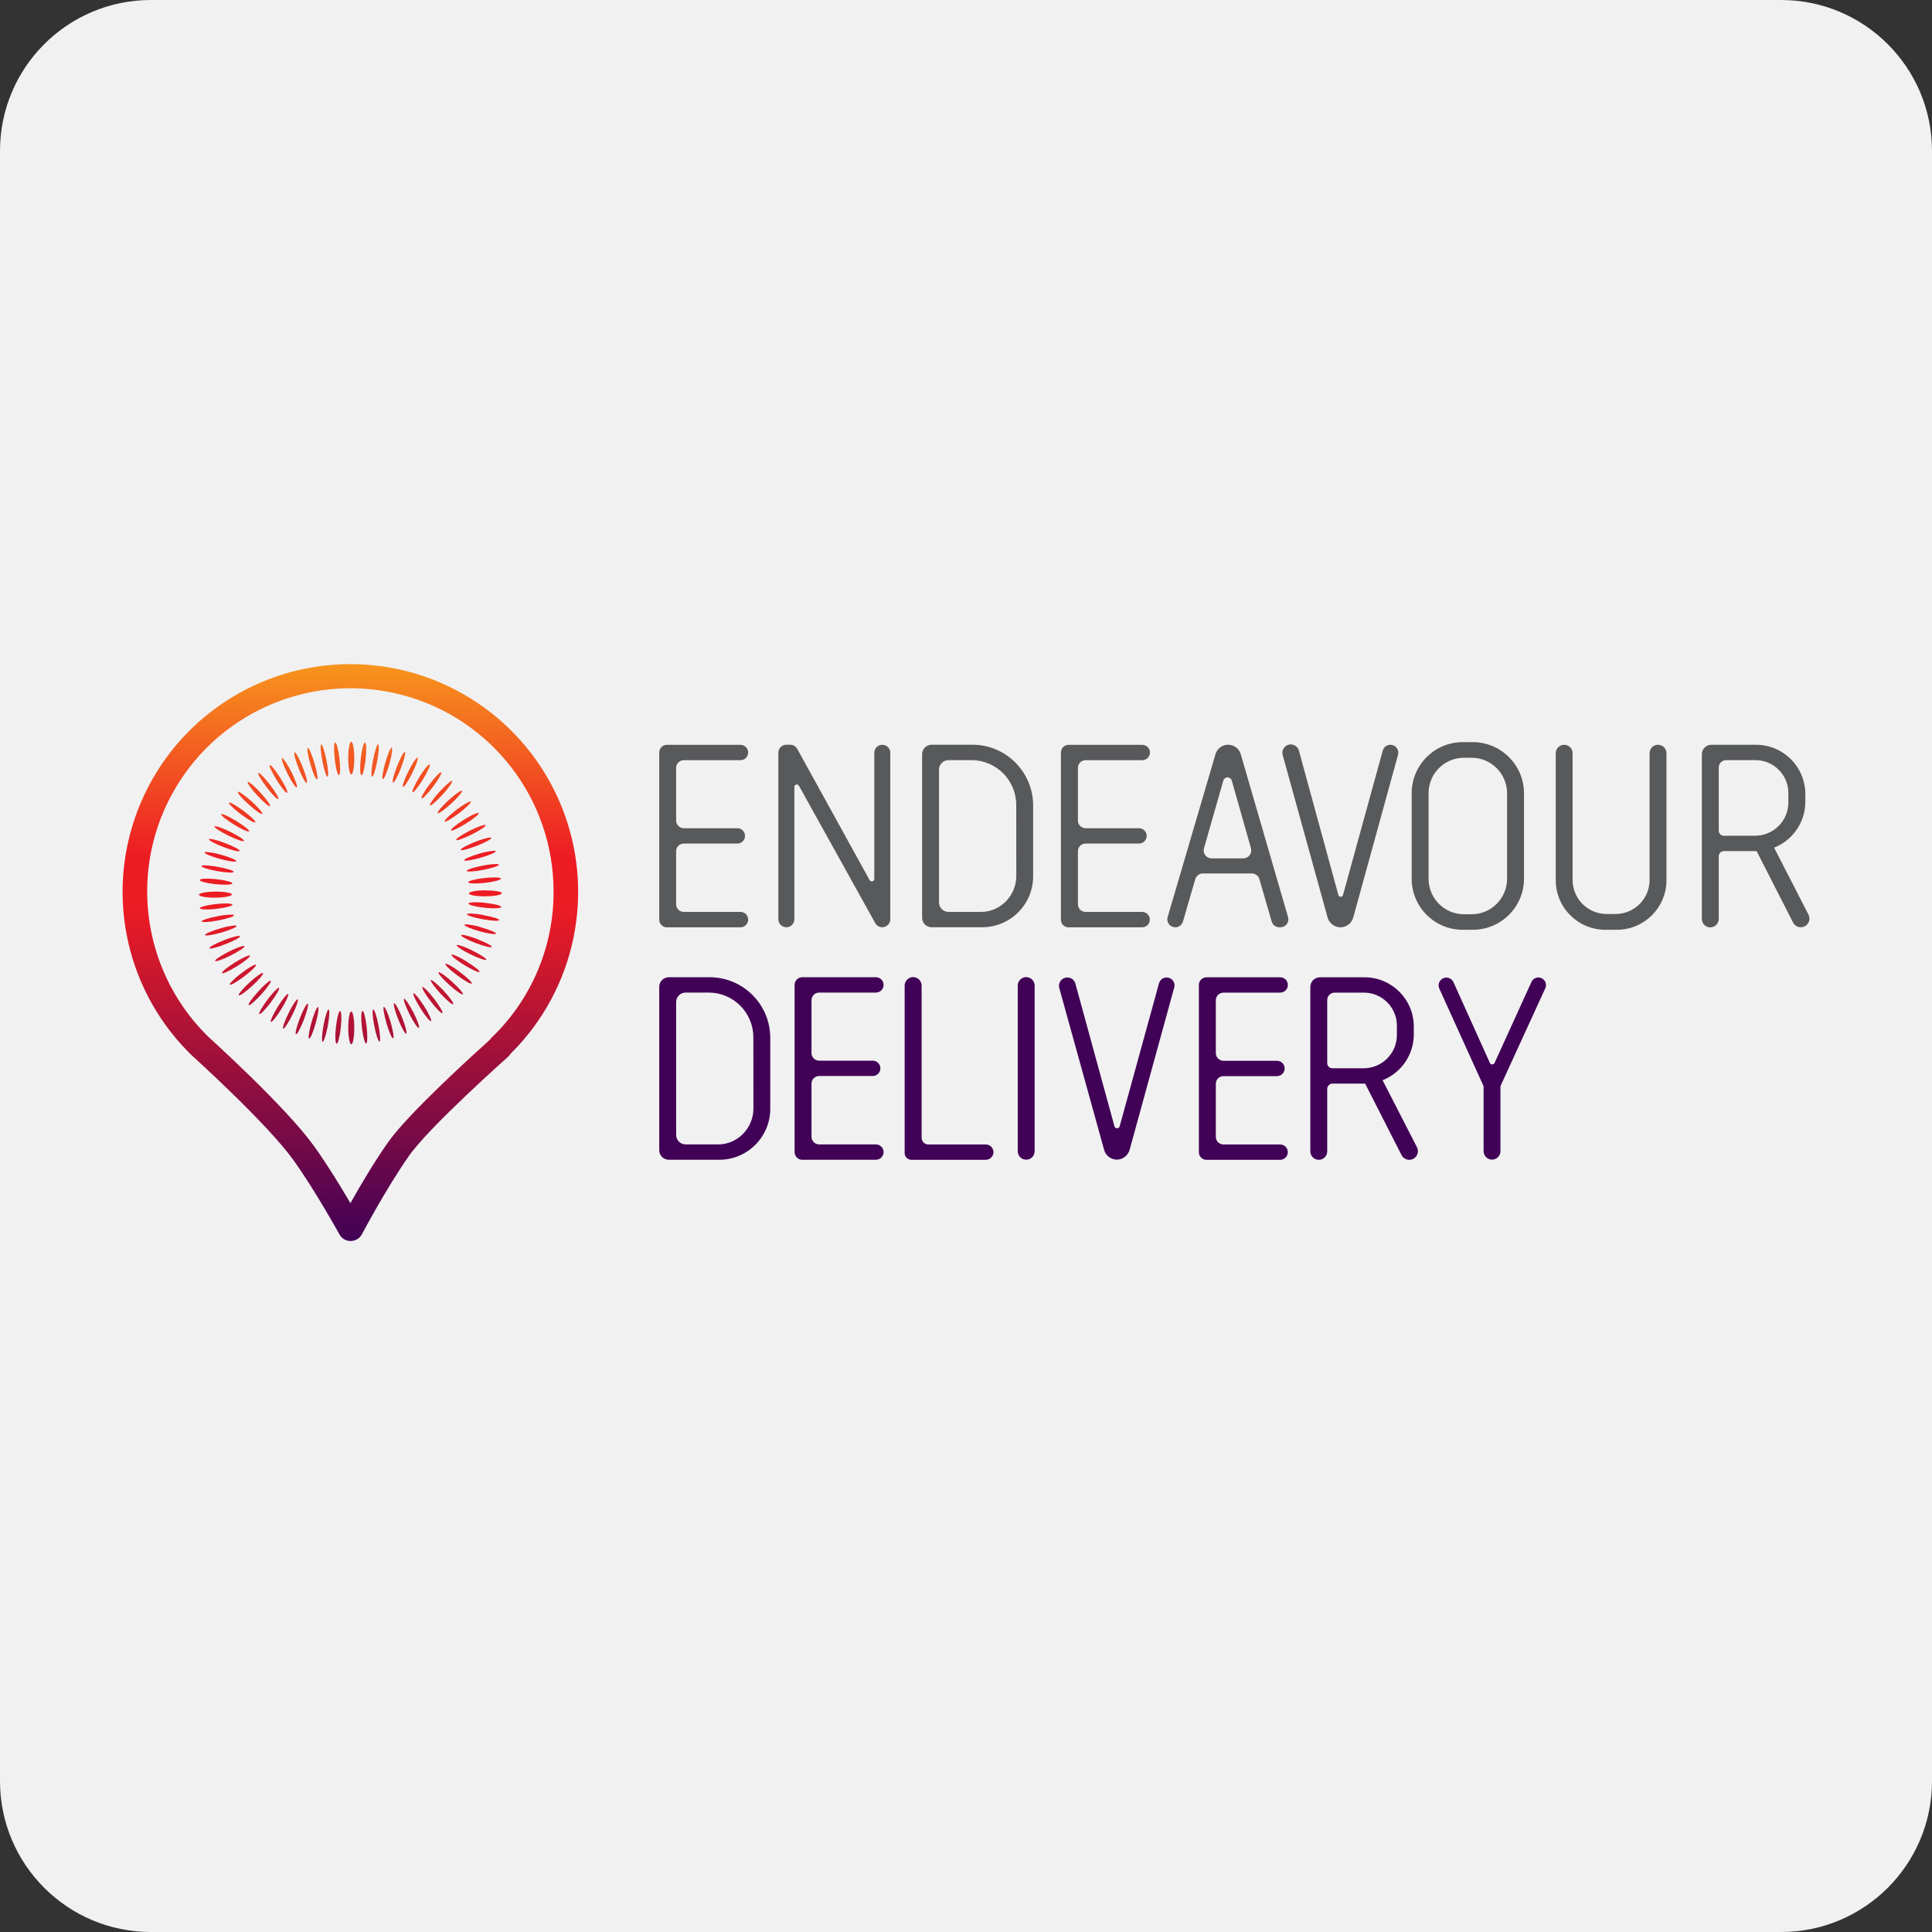 <?xml version="1.0" encoding="UTF-8"?><svg xmlns="http://www.w3.org/2000/svg" xmlns:xlink="http://www.w3.org/1999/xlink" width="32px" height="32px" version="1.1" viewBox="0 0 32 32"><rect x="0" y="0" width="32" height="32" fill="#333333" stroke="none"/><!--Generator: Sketch 52.1 (67048) - http://www.bohemiancoding.com/sketch--><title>endeavour-delivery</title><desc>Created with Sketch.</desc><defs><linearGradient id="linearGradient-1" x1="50.004%" x2="50.004%" y1="0.192%" y2="100.29%"><stop offset="0%" stop-color="#F7941D"/><stop offset="33%" stop-color="#ED1C24"/><stop offset="42%" stop-color="#ED1C24"/><stop offset="100%" stop-color="#410156"/></linearGradient></defs><g id="endeavour-delivery" fill="none" fill-rule="evenodd" stroke="none" stroke-width="1"><path id="Fill-1" fill="#F1F1F2" d="M32,29.5 C32,30.881 30.881,32 29.5,32 L2.5,32 C1.119,32 0,30.881 0,29.5 L0,2.5 C0,1.119 1.119,0 2.5,0 L29.5,0 C30.881,0 32,1.119 32,2.5 L32,29.5 Z"/><g id="EndeavourDeliveryLogo-(1)" transform="translate(2, 11)"><path id="Path" fill="#410156" d="M14.997,5.184 C15.074,5.184 15.137,5.247 15.137,5.324 L15.137,8.068 C15.137,8.146 15.074,8.208 14.997,8.208 C14.92,8.208 14.857,8.146 14.857,8.068 L14.857,5.322 C14.858,5.246 14.92,5.184 14.997,5.184 Z"/><path id="Path" fill="#410156" d="M15.678,5.19 C15.741,5.19 15.796,5.232 15.812,5.292 L16.459,7.656 C16.464,7.675 16.482,7.688 16.502,7.688 C16.522,7.688 16.54,7.675 16.545,7.656 L17.197,5.286 C17.213,5.229 17.264,5.19 17.323,5.19 C17.364,5.19 17.402,5.209 17.427,5.241 C17.452,5.274 17.46,5.316 17.449,5.355 L16.71,8.045 C16.683,8.14 16.597,8.207 16.499,8.207 C16.4,8.207 16.314,8.141 16.288,8.046 L15.545,5.365 C15.533,5.323 15.542,5.279 15.568,5.244 C15.595,5.21 15.635,5.19 15.678,5.19 Z"/><path id="Path" fill="#410156" d="M22.571,6.987 L21.839,5.373 C21.822,5.333 21.825,5.287 21.849,5.251 C21.873,5.214 21.913,5.192 21.957,5.192 C22.007,5.192 22.053,5.222 22.074,5.268 L22.677,6.605 C22.684,6.621 22.699,6.63 22.716,6.63 C22.733,6.63 22.748,6.621 22.755,6.605 L23.365,5.266 C23.385,5.22 23.43,5.191 23.479,5.19 C23.523,5.19 23.563,5.212 23.587,5.249 C23.61,5.285 23.613,5.332 23.594,5.371 L22.854,6.986 C22.853,6.989 22.852,6.992 22.852,6.995 L22.852,8.067 C22.852,8.144 22.79,8.207 22.713,8.207 C22.636,8.207 22.573,8.144 22.573,8.067 L22.573,6.995 C22.573,6.992 22.572,6.989 22.571,6.987 Z"/><path id="Shape" fill="#410156" fill-rule="nonzero" d="M9.756,5.186 L9.077,5.186 C8.99,5.186 8.919,5.257 8.919,5.344 L8.919,8.051 C8.919,8.093 8.936,8.133 8.965,8.163 C8.995,8.192 9.035,8.209 9.077,8.209 L9.914,8.209 C10.38,8.209 10.758,7.831 10.758,7.365 L10.758,6.188 C10.756,5.635 10.309,5.188 9.756,5.186 Z M10.479,7.361 C10.479,7.684 10.217,7.955 9.898,7.955 L9.357,7.955 C9.27,7.955 9.199,7.885 9.199,7.798 L9.199,5.597 C9.199,5.51 9.27,5.44 9.357,5.44 L9.739,5.44 C10.146,5.441 10.477,5.771 10.478,6.179 L10.479,7.361 Z"/><path id="Shape" fill="#410156" fill-rule="nonzero" d="M20.586,6.694 L20.068,6.694 C20.021,6.694 19.983,6.656 19.983,6.609 L19.983,5.564 C19.983,5.496 20.038,5.441 20.105,5.441 L20.59,5.441 C20.892,5.441 21.137,5.686 21.137,5.988 L21.137,6.143 C21.137,6.289 21.079,6.429 20.975,6.533 C20.872,6.636 20.732,6.694 20.586,6.694 M21.469,8.001 L20.9,6.892 C21.211,6.769 21.416,6.469 21.417,6.134 L21.417,6.001 C21.416,5.552 21.052,5.189 20.603,5.187 L19.862,5.187 C19.82,5.187 19.78,5.204 19.75,5.233 C19.72,5.263 19.703,5.304 19.703,5.346 L19.703,8.07 C19.703,8.148 19.766,8.21 19.843,8.21 C19.921,8.21 19.983,8.148 19.983,8.07 L19.983,7.033 C19.984,6.987 20.022,6.949 20.068,6.948 L20.611,6.948 L21.214,8.132 C21.237,8.177 21.283,8.207 21.334,8.21 C21.385,8.212 21.434,8.188 21.462,8.145 C21.49,8.102 21.493,8.047 21.469,8.001"/><path id="Path" fill="#58595B" d="M11.024,4.359 C11.097,4.359 11.157,4.299 11.157,4.226 L11.157,2.035 C11.156,2.017 11.169,2 11.187,1.995 C11.205,1.991 11.224,1.999 11.233,2.015 L12.497,4.29 C12.526,4.343 12.588,4.369 12.646,4.354 C12.705,4.339 12.746,4.286 12.746,4.226 L12.746,1.468 C12.746,1.395 12.686,1.336 12.613,1.336 C12.54,1.336 12.481,1.395 12.481,1.468 L12.481,3.558 C12.481,3.577 12.468,3.593 12.45,3.598 C12.432,3.603 12.413,3.594 12.404,3.578 L11.205,1.404 C11.181,1.362 11.137,1.335 11.088,1.335 L11.024,1.335 C10.951,1.335 10.892,1.395 10.892,1.468 L10.892,4.226 C10.892,4.299 10.951,4.358 11.024,4.358"/><path id="Shape" fill="#58595B" fill-rule="nonzero" d="M14.11,1.335 L13.43,1.335 C13.343,1.335 13.273,1.406 13.273,1.493 L13.273,4.201 C13.273,4.288 13.343,4.358 13.43,4.358 L14.268,4.358 C14.734,4.358 15.112,3.98 15.112,3.514 L15.112,2.337 C15.11,1.785 14.662,1.337 14.11,1.335 Z M14.833,3.51 C14.833,3.833 14.57,4.104 14.252,4.104 L13.71,4.104 C13.623,4.104 13.553,4.034 13.553,3.947 L13.553,1.748 C13.553,1.661 13.623,1.591 13.71,1.59 L14.093,1.59 C14.5,1.592 14.83,1.921 14.832,2.329 L14.833,3.51 Z"/><path id="Shape" fill="#58595B" fill-rule="nonzero" d="M19.334,4.189 L18.551,1.493 C18.524,1.399 18.438,1.335 18.341,1.335 C18.244,1.335 18.159,1.399 18.132,1.493 L17.34,4.189 C17.327,4.235 17.339,4.284 17.372,4.318 C17.404,4.352 17.453,4.366 17.498,4.355 C17.544,4.343 17.581,4.309 17.594,4.263 L17.797,3.563 C17.813,3.506 17.865,3.467 17.924,3.467 L18.733,3.467 C18.792,3.467 18.844,3.506 18.86,3.563 L19.063,4.263 C19.079,4.32 19.131,4.359 19.19,4.359 L19.208,4.359 C19.249,4.359 19.289,4.339 19.313,4.306 C19.338,4.272 19.346,4.229 19.334,4.189 Z M18.593,3.217 L18.069,3.217 C18.027,3.217 17.988,3.198 17.963,3.165 C17.938,3.132 17.93,3.089 17.942,3.049 L18.262,1.929 C18.271,1.898 18.3,1.876 18.332,1.876 C18.365,1.876 18.393,1.898 18.402,1.929 L18.72,3.049 C18.731,3.089 18.723,3.131 18.698,3.165 C18.674,3.198 18.634,3.217 18.593,3.217 Z"/><path id="Path" fill="#58595B" d="M20.202,4.359 C20.301,4.359 20.388,4.292 20.414,4.197 L21.156,1.501 C21.168,1.456 21.155,1.408 21.122,1.374 C21.09,1.341 21.042,1.328 20.996,1.34 C20.951,1.352 20.916,1.387 20.903,1.432 L20.244,3.825 C20.239,3.842 20.224,3.854 20.206,3.854 C20.189,3.854 20.173,3.842 20.168,3.825 L19.515,1.437 C19.503,1.388 19.465,1.348 19.416,1.335 C19.367,1.321 19.314,1.336 19.279,1.373 C19.244,1.409 19.231,1.463 19.247,1.511 L19.989,4.197 C20.016,4.292 20.102,4.358 20.202,4.359"/><path id="Shape" fill="#58595B" fill-rule="nonzero" d="M22.398,1.292 L22.226,1.292 C21.76,1.293 21.383,1.671 21.382,2.136 L21.382,3.557 C21.383,4.022 21.76,4.4 22.226,4.4 L22.398,4.4 C22.863,4.398 23.24,4.022 23.242,3.557 L23.242,2.136 C23.24,1.671 22.863,1.295 22.398,1.292 Z M22.962,3.553 C22.963,3.876 22.704,4.139 22.381,4.143 L22.243,4.143 C21.92,4.14 21.66,3.876 21.662,3.553 L21.662,2.14 C21.66,1.817 21.92,1.553 22.243,1.551 L22.381,1.551 C22.704,1.555 22.962,1.818 22.962,2.14 L22.962,3.553 Z"/><path id="Path" fill="#58595B" d="M25.462,1.335 C25.385,1.335 25.323,1.398 25.322,1.475 L25.322,3.57 C25.324,3.72 25.265,3.864 25.16,3.971 C25.055,4.077 24.912,4.138 24.762,4.139 L24.607,4.139 C24.458,4.138 24.315,4.077 24.209,3.971 C24.104,3.864 24.046,3.72 24.047,3.57 L24.047,1.475 C24.047,1.398 23.985,1.336 23.908,1.336 C23.83,1.336 23.768,1.398 23.768,1.475 L23.768,3.579 C23.768,4.033 24.136,4.4 24.59,4.4 L24.78,4.4 C25.234,4.4 25.602,4.032 25.602,3.578 L25.602,1.475 C25.602,1.398 25.539,1.336 25.462,1.336"/><path id="Path" fill="#58595B" d="M9.046,4.359 L10.265,4.359 C10.335,4.359 10.392,4.302 10.392,4.231 C10.392,4.161 10.335,4.104 10.265,4.104 L9.326,4.104 C9.256,4.104 9.199,4.048 9.199,3.977 L9.199,3.099 C9.199,3.065 9.212,3.033 9.236,3.009 C9.26,2.985 9.292,2.972 9.326,2.972 L10.213,2.972 C10.283,2.972 10.34,2.915 10.34,2.845 C10.34,2.775 10.283,2.718 10.213,2.718 L9.326,2.718 C9.256,2.718 9.2,2.662 9.199,2.592 L9.199,1.718 C9.199,1.648 9.256,1.591 9.326,1.591 L10.265,1.591 C10.335,1.591 10.392,1.534 10.392,1.464 C10.392,1.394 10.335,1.337 10.265,1.337 L9.046,1.337 C9.012,1.337 8.98,1.35 8.956,1.374 C8.932,1.398 8.919,1.43 8.919,1.464 L8.919,4.233 C8.919,4.303 8.976,4.36 9.046,4.36"/><path id="Path" fill="#58595B" d="M15.699,4.359 L16.918,4.359 C16.988,4.359 17.045,4.302 17.045,4.231 C17.045,4.161 16.988,4.104 16.918,4.104 L15.979,4.104 C15.91,4.104 15.854,4.048 15.854,3.978 L15.854,3.099 C15.854,3.065 15.867,3.033 15.891,3.009 C15.915,2.985 15.947,2.972 15.981,2.972 L16.866,2.972 C16.936,2.972 16.993,2.915 16.993,2.845 C16.993,2.775 16.936,2.718 16.866,2.718 L15.979,2.718 C15.91,2.717 15.854,2.661 15.854,2.592 L15.854,1.718 C15.854,1.648 15.911,1.591 15.981,1.591 L16.92,1.591 C16.99,1.591 17.047,1.534 17.047,1.464 C17.047,1.394 16.99,1.337 16.92,1.337 L15.699,1.337 C15.666,1.337 15.633,1.35 15.609,1.374 C15.586,1.398 15.572,1.43 15.572,1.464 L15.572,4.233 C15.572,4.267 15.585,4.299 15.609,4.323 C15.633,4.347 15.666,4.36 15.699,4.36"/><path id="Shape" fill="#58595B" fill-rule="nonzero" d="M27.07,2.843 L26.553,2.843 C26.506,2.843 26.468,2.805 26.468,2.758 L26.468,1.712 C26.468,1.679 26.481,1.648 26.504,1.625 C26.527,1.602 26.558,1.59 26.591,1.59 L27.075,1.59 C27.377,1.59 27.621,1.834 27.621,2.136 L27.621,2.291 C27.621,2.595 27.375,2.842 27.07,2.842 M27.954,4.149 L27.385,3.04 C27.696,2.917 27.901,2.616 27.902,2.282 L27.902,2.149 C27.9,1.7 27.537,1.337 27.088,1.336 L26.347,1.336 C26.304,1.335 26.264,1.352 26.234,1.382 C26.204,1.412 26.188,1.452 26.188,1.494 L26.188,4.22 C26.188,4.297 26.25,4.36 26.328,4.36 C26.405,4.36 26.468,4.297 26.468,4.22 L26.468,3.182 C26.468,3.135 26.506,3.097 26.553,3.097 L27.095,3.097 L27.699,4.28 C27.722,4.326 27.768,4.355 27.819,4.358 C27.87,4.361 27.919,4.336 27.947,4.293 C27.975,4.25 27.977,4.195 27.954,4.149"/><path id="Shape" fill="url(#linearGradient-1)" fill-rule="nonzero" d="M1.703,3.03 C1.843,3.083 1.962,3.112 1.969,3.094 C1.976,3.075 1.868,3.018 1.728,2.964 C1.616,2.922 1.517,2.895 1.479,2.895 C1.469,2.895 1.463,2.897 1.461,2.9 C1.454,2.918 1.562,2.976 1.703,3.03 Z M1.782,2.84 C1.916,2.906 2.033,2.946 2.041,2.928 C2.05,2.911 1.947,2.843 1.813,2.777 C1.7,2.722 1.6,2.685 1.565,2.685 C1.559,2.685 1.555,2.685 1.553,2.689 C1.545,2.706 1.647,2.773 1.782,2.84 Z M1.641,3.225 C1.786,3.265 1.908,3.283 1.913,3.264 C1.918,3.245 1.805,3.197 1.66,3.157 C1.581,3.133 1.499,3.118 1.417,3.112 C1.4,3.112 1.39,3.114 1.389,3.119 C1.384,3.138 1.497,3.186 1.641,3.225 Z M2.119,2.324 C2.23,2.425 2.331,2.494 2.344,2.48 C2.357,2.466 2.277,2.373 2.166,2.272 C2.064,2.182 1.971,2.114 1.946,2.114 C1.944,2.114 1.942,2.115 1.94,2.116 C1.927,2.131 2.007,2.224 2.119,2.324 Z M2.471,2.351 C2.486,2.338 2.415,2.238 2.313,2.128 C2.219,2.025 2.132,1.95 2.107,1.95 C2.106,1.95 2.104,1.95 2.103,1.95 C2.088,1.963 2.159,2.064 2.261,2.174 C2.363,2.284 2.457,2.364 2.471,2.351 Z M1.597,3.428 C1.745,3.454 1.869,3.461 1.871,3.441 C1.873,3.422 1.758,3.385 1.61,3.358 C1.537,3.344 1.464,3.336 1.39,3.333 C1.358,3.333 1.338,3.337 1.336,3.344 C1.334,3.364 1.451,3.401 1.597,3.428 Z M1.989,2.486 C2.11,2.576 2.217,2.636 2.229,2.62 C2.24,2.603 2.152,2.519 2.031,2.429 C1.924,2.349 1.827,2.293 1.799,2.293 C1.797,2.292 1.794,2.293 1.792,2.295 C1.782,2.31 1.869,2.396 1.989,2.486 Z M1.877,2.658 C2.005,2.736 2.118,2.786 2.127,2.77 C2.136,2.753 2.041,2.676 1.913,2.598 C1.802,2.53 1.702,2.483 1.672,2.483 C1.668,2.483 1.665,2.483 1.663,2.486 C1.654,2.502 1.75,2.58 1.878,2.658 L1.877,2.658 Z M1.575,3.645 C1.725,3.66 1.846,3.654 1.848,3.632 C1.851,3.609 1.73,3.578 1.581,3.562 C1.524,3.556 1.472,3.553 1.43,3.553 C1.357,3.553 1.309,3.561 1.309,3.575 C1.305,3.599 1.425,3.629 1.575,3.645 Z M1.918,4.337 C1.918,4.332 1.907,4.329 1.891,4.329 C1.808,4.336 1.726,4.353 1.647,4.378 C1.502,4.42 1.39,4.469 1.395,4.487 C1.4,4.506 1.522,4.487 1.666,4.446 C1.811,4.405 1.923,4.355 1.918,4.337 L1.918,4.337 Z M2.05,4.672 C2.05,4.669 2.044,4.668 2.038,4.668 C2.004,4.668 1.904,4.705 1.791,4.762 C1.656,4.83 1.555,4.898 1.563,4.916 C1.572,4.933 1.688,4.893 1.822,4.825 C1.956,4.758 2.058,4.69 2.05,4.672 Z M1.976,4.507 C1.976,4.503 1.969,4.501 1.959,4.501 C1.921,4.501 1.822,4.529 1.71,4.573 C1.57,4.627 1.462,4.686 1.469,4.705 C1.475,4.723 1.595,4.693 1.735,4.638 C1.874,4.583 1.983,4.526 1.976,4.508 L1.976,4.507 Z M2.138,4.829 C2.138,4.827 2.134,4.826 2.129,4.826 C2.099,4.826 2,4.874 1.888,4.943 C1.761,5.023 1.666,5.101 1.677,5.117 C1.689,5.133 1.798,5.082 1.927,5.003 C2.056,4.923 2.148,4.847 2.138,4.831 L2.138,4.829 Z M2.609,2.235 C2.624,2.223 2.563,2.117 2.472,1.998 C2.386,1.886 2.304,1.802 2.282,1.802 L2.279,1.802 C2.264,1.814 2.325,1.92 2.417,2.04 C2.508,2.159 2.594,2.247 2.609,2.235 Z M1.841,3.816 C1.841,3.789 1.724,3.768 1.579,3.768 L1.567,3.768 C1.417,3.768 1.296,3.792 1.296,3.82 C1.296,3.848 1.417,3.869 1.567,3.868 C1.718,3.867 1.841,3.843 1.841,3.815 L1.841,3.816 Z M1.876,4.159 C1.876,4.152 1.856,4.149 1.826,4.149 C1.751,4.151 1.676,4.161 1.602,4.176 C1.454,4.204 1.338,4.242 1.342,4.261 C1.345,4.28 1.468,4.274 1.615,4.245 C1.763,4.217 1.879,4.18 1.876,4.159 Z M1.583,4.053 C1.734,4.036 1.852,4.005 1.85,3.984 C1.85,3.971 1.805,3.964 1.738,3.964 C1.692,3.964 1.636,3.967 1.576,3.974 C1.425,3.991 1.307,4.022 1.309,4.043 C1.311,4.064 1.433,4.071 1.583,4.055 L1.583,4.053 Z M2.915,2.041 C2.932,2.032 2.892,1.916 2.825,1.782 C2.759,1.654 2.693,1.556 2.674,1.556 L2.672,1.556 C2.654,1.564 2.695,1.68 2.762,1.814 C2.829,1.948 2.898,2.051 2.915,2.042 L2.915,2.041 Z M5.122,2.338 C5.137,2.351 5.23,2.272 5.331,2.16 C5.432,2.049 5.503,1.949 5.488,1.935 C5.487,1.935 5.485,1.935 5.484,1.935 C5.46,1.935 5.373,2.011 5.279,2.114 C5.178,2.226 5.108,2.326 5.122,2.339 L5.122,2.338 Z M5.631,3.076 C5.638,3.094 5.757,3.064 5.897,3.009 C6.036,2.955 6.144,2.896 6.138,2.877 C6.138,2.874 6.131,2.872 6.121,2.872 C6.083,2.872 5.984,2.9 5.872,2.943 C5.731,3 5.624,3.059 5.63,3.077 L5.631,3.076 Z M5.557,2.911 C5.566,2.928 5.682,2.887 5.816,2.82 C5.951,2.753 6.052,2.684 6.043,2.667 C6.043,2.664 6.038,2.663 6.032,2.663 C5.998,2.663 5.898,2.701 5.784,2.757 C5.65,2.826 5.548,2.893 5.557,2.912 L5.557,2.911 Z M5.365,2.606 C5.377,2.621 5.483,2.56 5.603,2.469 C5.722,2.379 5.809,2.292 5.798,2.277 C5.796,2.275 5.794,2.274 5.791,2.275 C5.764,2.275 5.667,2.332 5.56,2.413 C5.442,2.504 5.354,2.59 5.365,2.606 Z M5.467,2.754 C5.478,2.771 5.588,2.72 5.717,2.641 C5.845,2.561 5.939,2.484 5.928,2.467 C5.928,2.465 5.923,2.464 5.919,2.464 C5.889,2.464 5.789,2.512 5.678,2.581 C5.553,2.66 5.458,2.738 5.469,2.754 L5.467,2.754 Z M5.687,3.248 C5.693,3.267 5.814,3.248 5.959,3.207 C6.103,3.166 6.215,3.117 6.21,3.098 C6.21,3.093 6.199,3.091 6.183,3.091 C6.1,3.098 6.018,3.114 5.939,3.139 C5.796,3.181 5.683,3.23 5.689,3.248 L5.687,3.248 Z M6.022,3.543 C5.872,3.56 5.753,3.592 5.755,3.613 C5.757,3.634 5.879,3.64 6.029,3.623 C6.178,3.606 6.298,3.575 6.296,3.553 C6.296,3.54 6.251,3.533 6.184,3.533 C6.14,3.533 6.084,3.536 6.024,3.543 L6.022,3.543 Z M5.729,3.424 C5.733,3.443 5.856,3.436 6.003,3.408 C6.15,3.379 6.267,3.341 6.263,3.322 C6.263,3.315 6.243,3.311 6.213,3.311 C6.138,3.314 6.063,3.323 5.989,3.339 C5.844,3.367 5.727,3.406 5.731,3.424 L5.729,3.424 Z M2.24,4.979 C2.238,4.978 2.236,4.977 2.233,4.977 C2.206,4.977 2.109,5.035 2.002,5.116 C1.882,5.206 1.795,5.293 1.807,5.308 C1.819,5.324 1.925,5.263 2.045,5.172 C2.165,5.081 2.252,4.995 2.24,4.979 Z M3.08,1.968 C3.098,1.961 3.068,1.842 3.012,1.702 C2.957,1.562 2.901,1.461 2.881,1.461 L2.879,1.461 C2.861,1.468 2.891,1.587 2.947,1.727 C3.002,1.867 3.062,1.975 3.08,1.968 Z M2.758,2.131 C2.774,2.121 2.723,2.011 2.642,1.883 C2.566,1.762 2.492,1.672 2.471,1.672 L2.468,1.672 C2.451,1.682 2.503,1.792 2.583,1.921 C2.663,2.049 2.741,2.142 2.758,2.131 Z M3.251,1.909 C3.269,1.903 3.251,1.782 3.208,1.638 C3.165,1.493 3.117,1.387 3.099,1.387 C3.08,1.392 3.099,1.513 3.141,1.658 C3.184,1.803 3.232,1.915 3.251,1.909 Z M4.51,1.962 C4.528,1.969 4.587,1.861 4.641,1.721 C4.695,1.581 4.724,1.461 4.706,1.455 L4.704,1.455 C4.684,1.455 4.628,1.56 4.575,1.696 C4.523,1.831 4.491,1.955 4.51,1.962 Z M4.983,2.224 C4.998,2.236 5.084,2.148 5.174,2.028 C5.264,1.908 5.325,1.801 5.309,1.79 C5.308,1.789 5.307,1.789 5.306,1.79 C5.284,1.79 5.202,1.874 5.118,1.987 C5.028,2.106 4.968,2.213 4.983,2.224 L4.983,2.224 Z M4.832,2.122 C4.849,2.133 4.926,2.037 5.005,1.91 C5.083,1.782 5.134,1.669 5.117,1.66 C5.116,1.66 5.115,1.66 5.114,1.66 C5.093,1.66 5.02,1.752 4.944,1.873 C4.868,2 4.817,2.112 4.834,2.122 L4.832,2.122 Z M4.674,2.035 C4.692,2.043 4.76,1.942 4.827,1.807 C4.894,1.672 4.933,1.556 4.917,1.548 L4.915,1.548 C4.894,1.548 4.829,1.647 4.764,1.776 C4.698,1.91 4.658,2.026 4.676,2.034 L4.674,2.035 Z M5.25,2.467 C5.264,2.481 5.364,2.411 5.475,2.309 C5.585,2.208 5.664,2.114 5.652,2.098 C5.65,2.097 5.648,2.096 5.646,2.097 C5.621,2.097 5.528,2.163 5.427,2.256 C5.316,2.359 5.237,2.452 5.25,2.467 Z M5.001,5.349 C4.999,5.348 4.998,5.348 4.997,5.349 C4.981,5.361 5.043,5.467 5.134,5.586 C5.225,5.705 5.312,5.792 5.327,5.781 C5.343,5.769 5.281,5.662 5.19,5.543 C5.104,5.432 5.023,5.349 5.001,5.349 Z M5.139,5.232 L5.136,5.232 C5.122,5.245 5.193,5.346 5.295,5.456 C5.397,5.566 5.491,5.645 5.506,5.632 C5.521,5.619 5.449,5.518 5.347,5.408 C5.251,5.307 5.163,5.232 5.139,5.232 Z M4.853,5.452 C4.852,5.452 4.85,5.452 4.85,5.452 C4.833,5.463 4.884,5.573 4.964,5.701 C5.044,5.83 5.123,5.923 5.139,5.912 C5.156,5.902 5.104,5.792 5.024,5.663 C4.947,5.544 4.872,5.452 4.853,5.452 Z M5.489,5.261 C5.387,5.17 5.294,5.103 5.269,5.103 C5.267,5.103 5.265,5.103 5.263,5.105 C5.25,5.119 5.33,5.212 5.442,5.313 C5.553,5.413 5.654,5.483 5.668,5.468 C5.681,5.454 5.599,5.361 5.488,5.261 L5.489,5.261 Z M5.617,5.099 C5.51,5.019 5.413,4.963 5.385,4.963 C5.382,4.962 5.38,4.963 5.378,4.965 C5.366,4.981 5.454,5.066 5.575,5.156 C5.696,5.246 5.802,5.306 5.814,5.29 C5.826,5.273 5.736,5.189 5.616,5.099 L5.617,5.099 Z M4.359,5.675 C4.34,5.681 4.359,5.802 4.401,5.947 C4.444,6.091 4.491,6.203 4.511,6.198 C4.531,6.193 4.511,6.071 4.469,5.926 C4.426,5.782 4.377,5.675 4.357,5.675 L4.359,5.675 Z M4.53,5.615 L4.528,5.615 C4.51,5.622 4.54,5.741 4.595,5.881 C4.651,6.021 4.711,6.128 4.728,6.122 C4.746,6.116 4.716,5.996 4.661,5.856 C4.606,5.717 4.548,5.616 4.529,5.616 L4.53,5.615 Z M4.695,5.541 L4.693,5.541 C4.675,5.549 4.716,5.665 4.783,5.799 C4.85,5.933 4.92,6.034 4.938,6.025 C4.955,6.017 4.914,5.901 4.847,5.767 C4.78,5.64 4.714,5.542 4.694,5.542 L4.695,5.541 Z M6.033,3.953 C5.977,3.948 5.925,3.944 5.881,3.944 C5.809,3.944 5.76,3.952 5.76,3.966 C5.759,3.988 5.878,4.019 6.028,4.035 C6.178,4.052 6.3,4.045 6.302,4.022 C6.305,4 6.181,3.969 6.032,3.954 L6.033,3.953 Z M6.048,3.746 L6.039,3.746 C5.888,3.746 5.767,3.77 5.767,3.798 C5.767,3.826 5.888,3.847 6.039,3.846 C6.189,3.845 6.31,3.822 6.31,3.794 C6.31,3.767 6.192,3.748 6.046,3.748 L6.048,3.746 Z M6.009,4.156 C5.937,4.142 5.863,4.134 5.789,4.131 C5.756,4.131 5.737,4.135 5.735,4.142 C5.732,4.162 5.849,4.199 5.997,4.226 C6.145,4.252 6.268,4.259 6.27,4.239 C6.273,4.22 6.155,4.184 6.008,4.158 L6.009,4.156 Z M4.489,1.38 C4.469,1.38 4.422,1.491 4.382,1.632 C4.342,1.773 4.321,1.898 4.341,1.904 C4.361,1.909 4.409,1.796 4.45,1.652 C4.491,1.507 4.506,1.386 4.487,1.381 L4.489,1.38 Z M3.803,-1.3107991e-16 C2.285,-0 0.915,0.909 0.326,2.309 C-0.263,3.708 0.044,5.324 1.105,6.409 L1.111,6.415 C1.127,6.432 1.144,6.449 1.168,6.472 C1.18,6.483 2.415,7.598 2.856,8.209 C3.217,8.71 3.617,9.437 3.622,9.445 C3.659,9.513 3.73,9.555 3.808,9.555 L3.809,9.555 C3.887,9.554 3.959,9.511 3.995,9.442 C3.999,9.434 4.396,8.683 4.773,8.146 C5.11,7.663 6.405,6.513 6.418,6.501 C6.433,6.488 6.446,6.472 6.456,6.454 C7.544,5.379 7.874,3.753 7.293,2.338 C6.711,0.923 5.333,-0 3.803,-1.3107991e-16 Z M6.138,6.191 C6.128,6.201 6.118,6.213 6.11,6.225 C5.885,6.427 4.766,7.437 4.429,7.918 C4.195,8.249 3.96,8.65 3.804,8.928 C3.648,8.662 3.418,8.284 3.197,7.977 C2.727,7.326 1.492,6.211 1.446,6.168 L1.402,6.124 L1.396,6.118 C0.335,5.032 0.132,3.369 0.902,2.06 C1.671,0.751 3.223,0.119 4.688,0.518 C6.153,0.917 7.17,2.248 7.169,3.767 C7.172,4.682 6.8,5.558 6.138,6.191 Z M5.825,4.744 C5.711,4.689 5.611,4.652 5.577,4.652 C5.57,4.652 5.566,4.652 5.565,4.656 C5.557,4.674 5.659,4.742 5.793,4.807 C5.928,4.872 6.045,4.913 6.053,4.895 C6.061,4.878 5.959,4.811 5.825,4.745 L5.825,4.744 Z M5.728,4.925 C5.617,4.857 5.517,4.81 5.487,4.81 C5.482,4.81 5.479,4.81 5.478,4.813 C5.468,4.83 5.564,4.907 5.692,4.985 C5.82,5.063 5.933,5.114 5.942,5.097 C5.951,5.08 5.856,5.005 5.728,4.927 L5.728,4.925 Z M5.904,4.553 C5.792,4.511 5.693,4.484 5.655,4.484 C5.645,4.484 5.639,4.486 5.637,4.489 C5.63,4.508 5.738,4.566 5.878,4.619 C6.018,4.673 6.138,4.702 6.145,4.683 C6.152,4.665 6.044,4.609 5.904,4.555 L5.904,4.553 Z M5.964,4.357 C5.885,4.332 5.803,4.317 5.721,4.31 C5.704,4.31 5.694,4.312 5.693,4.318 C5.687,4.336 5.8,4.384 5.945,4.425 C6.09,4.465 6.211,4.482 6.216,4.463 C6.221,4.445 6.109,4.4 5.965,4.359 L5.964,4.357 Z M4.003,5.743 C3.981,5.745 3.977,5.868 3.994,6.017 C4.011,6.167 4.043,6.286 4.064,6.284 C4.086,6.283 4.09,6.16 4.073,6.01 C4.056,5.861 4.026,5.745 4.004,5.745 L4.003,5.743 Z M3.267,5.679 C3.247,5.679 3.2,5.79 3.16,5.931 C3.12,6.072 3.1,6.197 3.12,6.202 C3.14,6.208 3.187,6.095 3.228,5.95 C3.269,5.806 3.285,5.686 3.268,5.68 L3.267,5.679 Z M3.443,5.72 C3.423,5.72 3.386,5.836 3.359,5.981 C3.332,6.126 3.325,6.252 3.344,6.255 C3.363,6.258 3.401,6.142 3.429,5.994 C3.456,5.847 3.463,5.727 3.444,5.722 L3.443,5.72 Z M3.425,1.865 C3.444,1.861 3.436,1.739 3.407,1.591 C3.378,1.444 3.341,1.331 3.321,1.331 C3.302,1.335 3.31,1.458 3.339,1.605 C3.368,1.752 3.406,1.87 3.426,1.866 L3.425,1.865 Z M2.931,5.55 C2.91,5.55 2.844,5.649 2.78,5.779 C2.714,5.913 2.674,6.029 2.69,6.038 C2.706,6.047 2.776,5.944 2.842,5.81 C2.909,5.676 2.948,5.559 2.931,5.55 Z M3.097,5.623 C3.076,5.623 3.019,5.729 2.967,5.864 C2.914,6 2.883,6.124 2.902,6.131 C2.92,6.138 2.978,6.03 3.033,5.89 C3.087,5.749 3.114,5.63 3.097,5.623 Z M4.182,5.718 C4.163,5.722 4.17,5.844 4.199,5.992 C4.228,6.14 4.267,6.255 4.286,6.252 C4.305,6.249 4.297,6.125 4.268,5.978 C4.24,5.831 4.2,5.718 4.181,5.718 L4.182,5.718 Z M2.773,5.463 L2.771,5.463 C2.749,5.463 2.675,5.554 2.6,5.676 C2.521,5.804 2.471,5.917 2.487,5.926 C2.504,5.935 2.581,5.841 2.66,5.713 C2.739,5.586 2.789,5.473 2.773,5.463 Z M2.622,5.361 C2.621,5.36 2.62,5.36 2.619,5.361 C2.596,5.361 2.515,5.445 2.43,5.558 C2.34,5.678 2.28,5.785 2.295,5.796 C2.311,5.808 2.397,5.72 2.487,5.6 C2.577,5.48 2.639,5.372 2.622,5.361 Z M2.484,5.244 C2.483,5.244 2.481,5.244 2.48,5.244 C2.456,5.244 2.369,5.32 2.276,5.423 C2.175,5.535 2.104,5.634 2.119,5.648 C2.133,5.662 2.227,5.582 2.328,5.47 C2.429,5.359 2.499,5.259 2.484,5.244 Z M2.356,5.117 C2.354,5.116 2.352,5.115 2.35,5.115 C2.325,5.115 2.232,5.182 2.131,5.274 C2.021,5.376 1.942,5.47 1.955,5.485 C1.968,5.501 2.069,5.429 2.179,5.328 C2.29,5.227 2.369,5.133 2.356,5.118 L2.356,5.117 Z M4.248,1.603 C4.275,1.455 4.282,1.331 4.263,1.329 C4.243,1.329 4.206,1.444 4.179,1.59 C4.151,1.735 4.144,1.861 4.164,1.864 C4.183,1.866 4.22,1.75 4.248,1.603 Z M4.056,1.572 C4.073,1.422 4.067,1.301 4.045,1.298 C4.022,1.298 3.992,1.417 3.975,1.566 C3.959,1.714 3.964,1.837 3.987,1.84 C4.01,1.842 4.04,1.72 4.056,1.571 L4.056,1.572 Z M3.614,1.839 C3.635,1.836 3.64,1.714 3.622,1.565 C3.605,1.415 3.574,1.298 3.552,1.298 C3.53,1.3 3.527,1.422 3.544,1.571 C3.561,1.721 3.593,1.842 3.614,1.839 Z M3.633,5.745 C3.611,5.745 3.58,5.866 3.564,6.013 C3.547,6.159 3.553,6.284 3.576,6.287 C3.598,6.289 3.629,6.168 3.645,6.019 C3.661,5.869 3.656,5.748 3.633,5.747 L3.633,5.745 Z M3.818,5.753 C3.791,5.753 3.768,5.874 3.768,6.025 C3.768,6.175 3.791,6.296 3.818,6.296 C3.846,6.296 3.868,6.175 3.868,6.025 C3.868,5.874 3.845,5.755 3.818,5.755 L3.818,5.753 Z M3.818,1.285 C3.791,1.285 3.768,1.405 3.768,1.556 C3.768,1.707 3.791,1.827 3.818,1.827 C3.846,1.827 3.868,1.707 3.868,1.556 C3.868,1.405 3.845,1.286 3.818,1.286 L3.818,1.285 Z"/><path id="Path" fill="#410156" d="M11.288,8.209 L12.508,8.209 C12.578,8.209 12.635,8.152 12.635,8.082 C12.635,8.012 12.578,7.955 12.508,7.955 L11.568,7.955 C11.498,7.955 11.441,7.898 11.441,7.828 L11.441,6.949 C11.441,6.916 11.454,6.883 11.478,6.86 C11.502,6.836 11.534,6.822 11.568,6.822 L12.455,6.822 C12.525,6.822 12.582,6.766 12.582,6.695 C12.582,6.625 12.525,6.568 12.455,6.568 L11.568,6.568 C11.498,6.568 11.441,6.511 11.441,6.441 L11.441,5.567 C11.441,5.497 11.498,5.44 11.568,5.44 L12.508,5.44 C12.578,5.44 12.635,5.383 12.635,5.313 C12.635,5.243 12.578,5.186 12.508,5.186 L11.288,5.186 C11.254,5.186 11.222,5.199 11.198,5.223 C11.174,5.247 11.161,5.279 11.161,5.313 L11.161,8.082 C11.161,8.116 11.174,8.148 11.198,8.172 C11.222,8.196 11.254,8.21 11.288,8.21"/><path id="Path" fill="#410156" d="M17.984,8.21 L19.203,8.21 C19.273,8.21 19.33,8.153 19.33,8.083 C19.33,8.013 19.273,7.956 19.203,7.956 L18.265,7.956 C18.231,7.956 18.199,7.943 18.175,7.919 C18.151,7.895 18.138,7.863 18.138,7.829 L18.138,6.951 C18.138,6.917 18.151,6.885 18.175,6.861 C18.199,6.837 18.231,6.824 18.265,6.824 L19.151,6.824 C19.221,6.824 19.278,6.767 19.278,6.697 C19.278,6.626 19.221,6.57 19.151,6.57 L18.265,6.57 C18.195,6.57 18.138,6.513 18.138,6.442 L18.138,5.568 C18.138,5.498 18.195,5.441 18.265,5.441 L19.204,5.441 C19.274,5.441 19.331,5.384 19.331,5.314 C19.331,5.244 19.274,5.187 19.204,5.187 L17.984,5.187 C17.95,5.187 17.918,5.201 17.894,5.224 C17.87,5.248 17.857,5.281 17.857,5.314 L17.857,8.084 C17.857,8.117 17.87,8.15 17.894,8.173 C17.918,8.197 17.95,8.211 17.984,8.211"/><path id="Path" fill="#410156" d="M13.124,5.184 C13.202,5.184 13.265,5.247 13.265,5.324 L13.265,7.844 C13.265,7.906 13.315,7.956 13.376,7.956 L14.327,7.956 C14.361,7.956 14.393,7.969 14.417,7.993 C14.441,8.017 14.455,8.049 14.455,8.083 C14.455,8.117 14.441,8.149 14.417,8.173 C14.393,8.197 14.361,8.21 14.327,8.21 L13.096,8.21 C13.034,8.21 12.984,8.16 12.984,8.099 L12.984,5.323 C12.985,5.246 13.048,5.184 13.124,5.184 Z"/></g></g></svg>